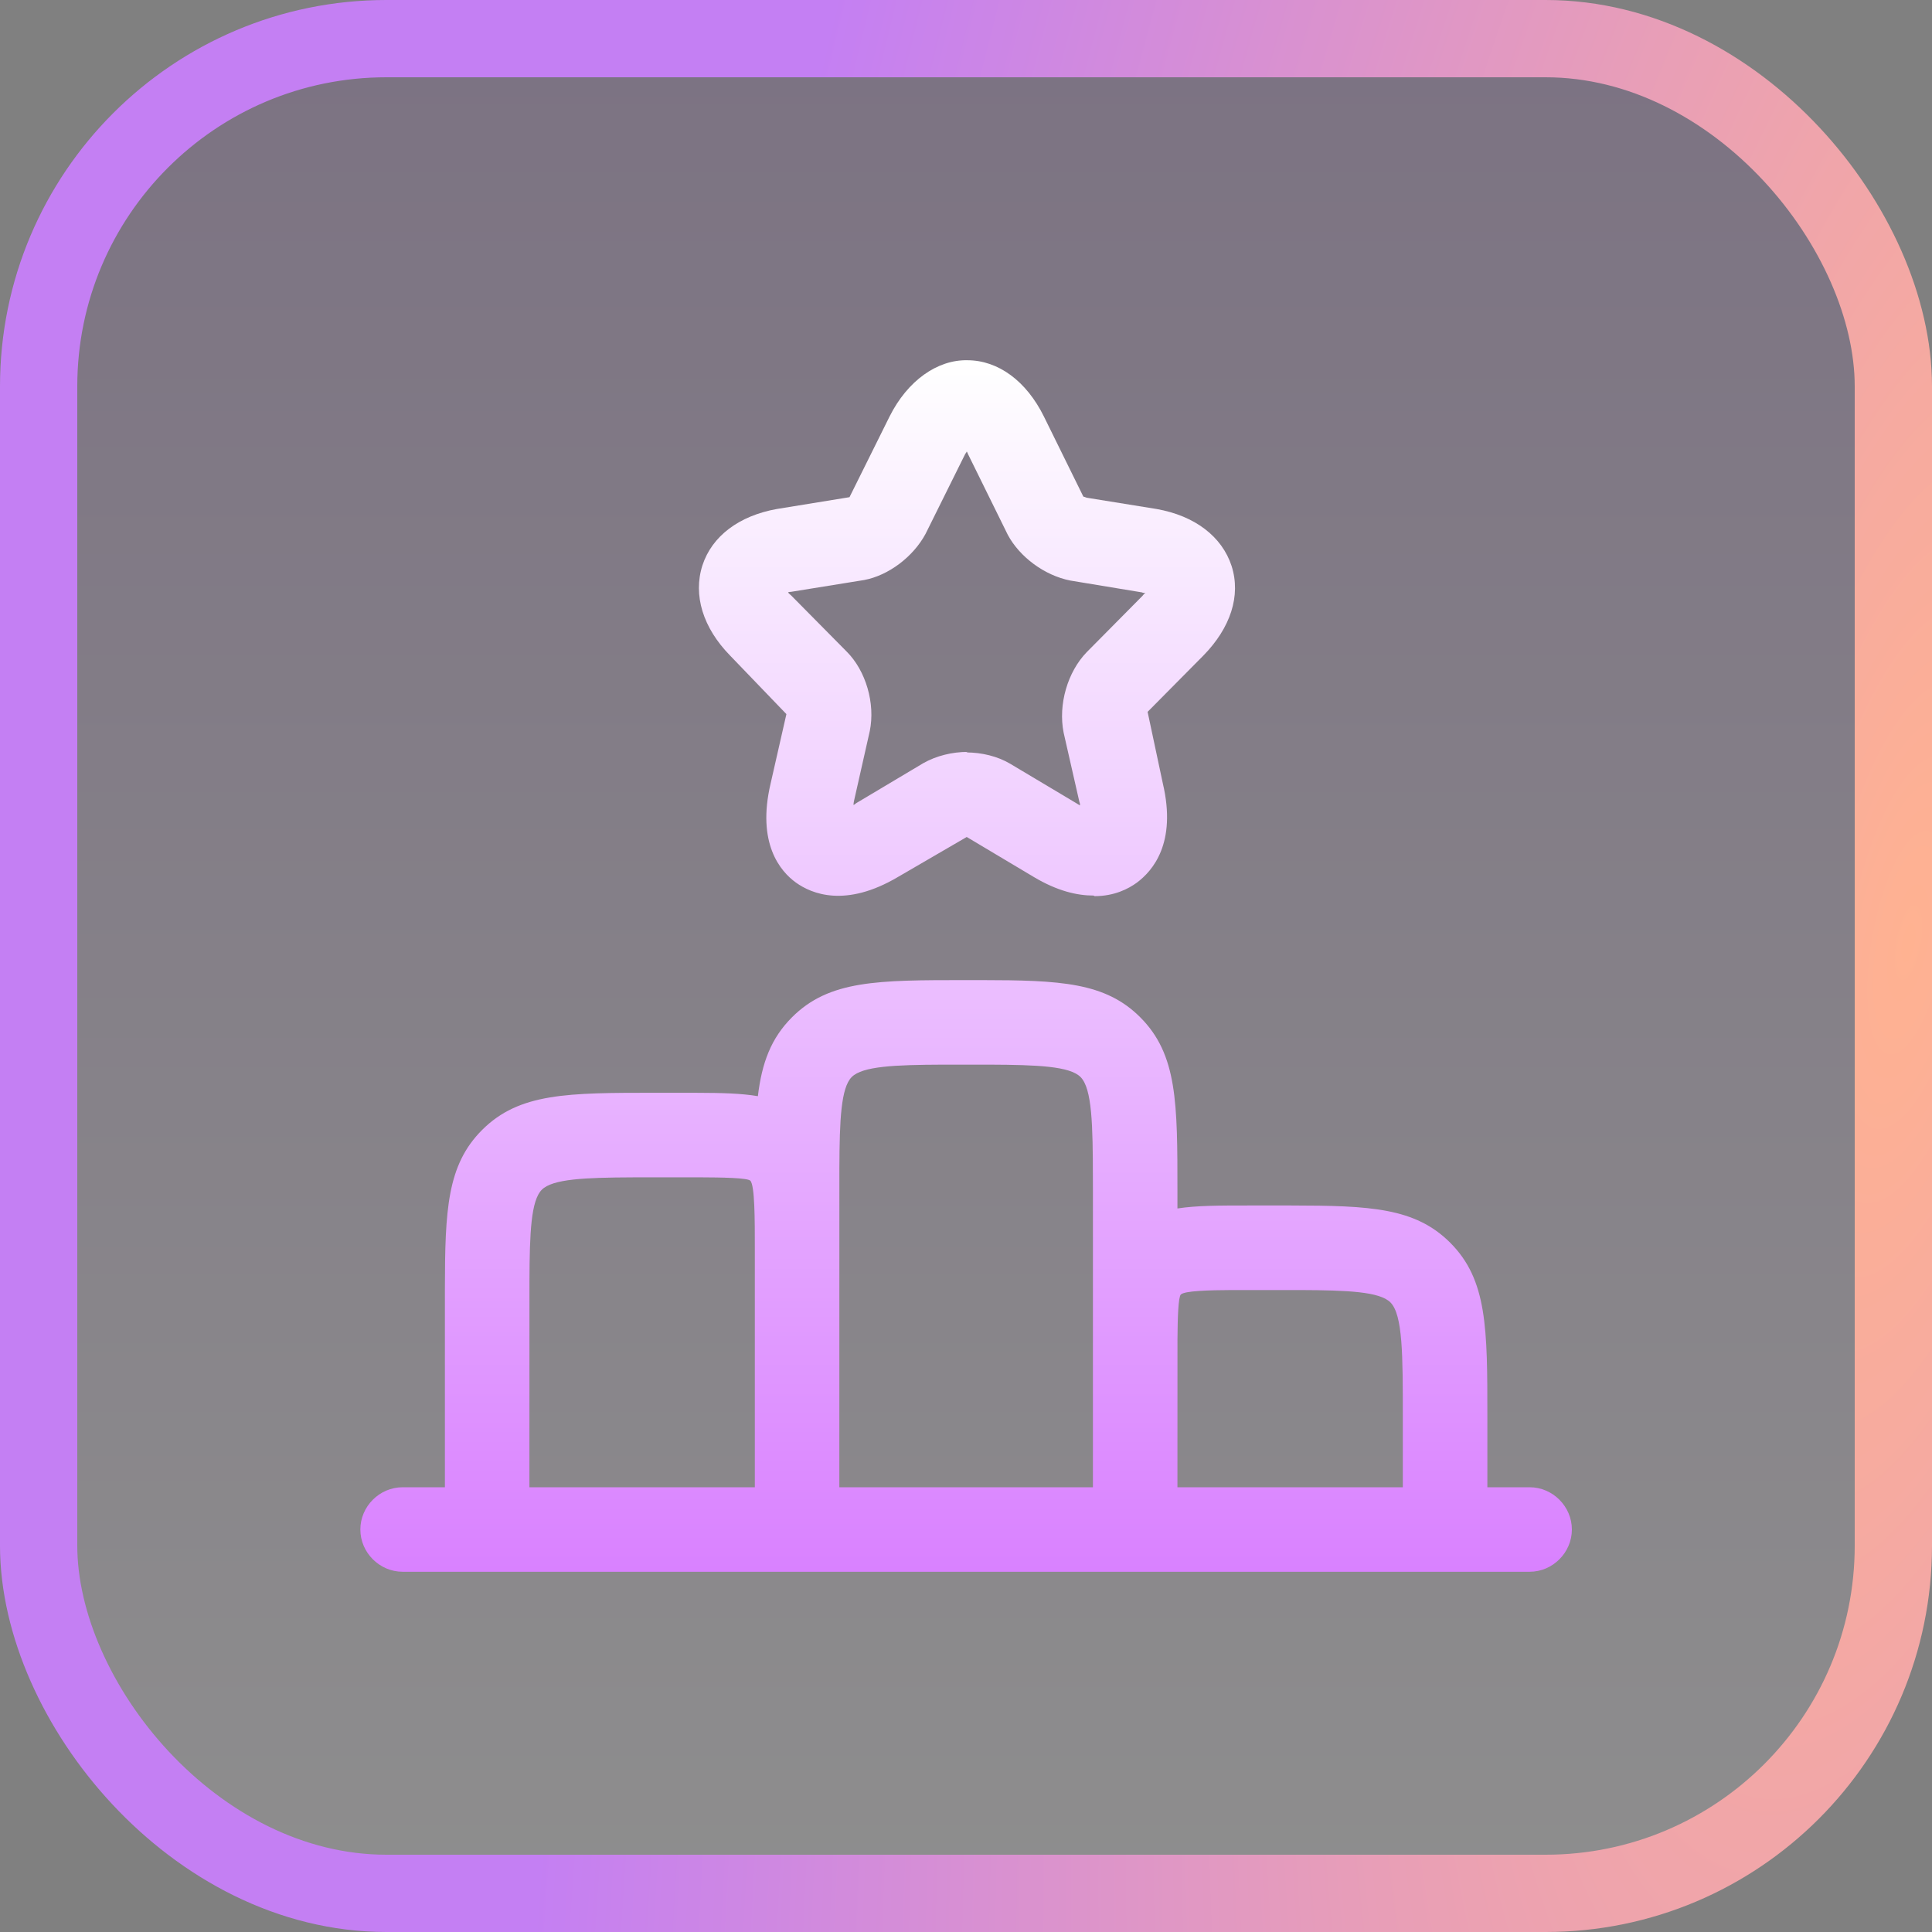 <svg xmlns="http://www.w3.org/2000/svg" fill="none" viewBox="0 0 50 50" height="50" width="50">
<rect x="0" y="0" width="50" height="50" fill="#808080" stroke="none"/>
<rect fill-opacity="0.11" fill="url(#paint0_linear_653_9956)" rx="9" height="48" width="48" y="1" x="1"></rect>
<rect stroke-width="2" stroke="url(#paint1_radial_653_9956)" rx="9" height="48" width="48" y="1" x="1"></rect>
<path fill="url(#paint2_linear_653_9956)" d="M25.397 25.365C27.439 25.368 28.604 25.421 29.509 26.327C30.472 27.29 30.472 28.544 30.472 30.834L30.472 31.275C30.976 31.198 31.567 31.198 32.295 31.198L33.417 31.198C35.46 31.201 36.624 31.255 37.53 32.16C38.493 33.123 38.493 34.377 38.493 36.667L38.493 38.49L39.587 38.49C40.184 38.49 40.68 38.986 40.68 39.584C40.68 40.181 40.184 40.677 39.587 40.677L10.42 40.677C9.822 40.677 9.326 40.181 9.326 39.584C9.326 38.986 9.822 38.49 10.42 38.49L11.514 38.49L11.514 33.357C11.517 31.314 11.57 30.15 12.476 29.244C13.439 28.281 14.693 28.281 16.982 28.281L18.083 28.282C18.683 28.284 19.182 28.296 19.614 28.369C19.717 27.506 19.954 26.87 20.497 26.327C21.459 25.365 22.714 25.365 25.003 25.365L25.397 25.365ZM25.61 27.553L24.396 27.553C23.146 27.558 22.321 27.595 22.043 27.873C21.765 28.151 21.728 28.977 21.723 30.227L21.722 38.49L28.285 38.49L28.285 30.834L28.284 30.523C28.283 29.107 28.263 28.172 27.964 27.873C27.686 27.595 26.86 27.558 25.61 27.553ZM33.631 33.386L31.891 33.386C31.277 33.389 30.655 33.407 30.56 33.502C30.494 33.568 30.477 34.093 30.473 34.653L30.472 38.49L36.305 38.49L36.305 36.667C36.305 35.077 36.305 34.027 35.984 33.706C35.707 33.428 34.881 33.391 33.631 33.386ZM18.08 30.469L16.375 30.47C15.126 30.475 14.3 30.512 14.022 30.79C13.744 31.068 13.707 31.893 13.702 33.144L13.701 38.49L19.535 38.49L19.535 32.29C19.535 31.576 19.535 30.673 19.418 30.556C19.345 30.483 18.705 30.471 18.08 30.469ZM25.033 9.323C25.835 9.323 26.564 9.863 27.017 10.781L28.037 12.852C28.037 12.852 28.096 12.867 28.125 12.881L29.933 13.173C30.925 13.348 31.625 13.888 31.873 14.646C32.121 15.419 31.844 16.25 31.144 16.965L29.7 18.423L30.094 20.275C30.458 21.821 29.831 22.536 29.423 22.842C29.204 23.002 28.839 23.192 28.329 23.192L28.3 23.177C27.877 23.177 27.366 23.061 26.754 22.696L25.019 21.661L23.239 22.696C21.883 23.498 21.008 23.134 20.6 22.842C20.192 22.55 19.579 21.821 19.944 20.275L20.352 18.481L18.894 16.965C18.194 16.25 17.931 15.404 18.179 14.631C18.427 13.873 19.127 13.348 20.104 13.173L21.985 12.867L23.021 10.781C23.487 9.848 24.26 9.308 25.033 9.323ZM25.019 11.685C25.019 11.694 25.009 11.707 24.999 11.722C24.99 11.734 24.981 11.745 24.975 11.758L23.954 13.815C23.633 14.413 22.991 14.894 22.364 15.011L20.469 15.317C20.469 15.317 20.41 15.317 20.396 15.331C20.405 15.35 20.421 15.363 20.438 15.378C20.448 15.385 20.458 15.394 20.469 15.404L21.912 16.863C22.408 17.358 22.656 18.204 22.51 18.919L22.102 20.727C22.102 20.727 22.087 20.8 22.087 20.829C22.105 20.829 22.117 20.819 22.131 20.807C22.14 20.8 22.149 20.791 22.16 20.785L23.896 19.75C24.231 19.561 24.639 19.459 25.048 19.459L25.004 19.473C25.412 19.473 25.821 19.575 26.142 19.765L27.877 20.8C27.877 20.8 27.921 20.829 27.95 20.844C27.95 20.815 27.95 20.786 27.935 20.756L27.527 18.963C27.381 18.233 27.629 17.388 28.125 16.877L29.569 15.419C29.569 15.419 29.613 15.361 29.642 15.346C29.613 15.346 29.583 15.346 29.554 15.331L27.702 15.025C27.031 14.894 26.389 14.413 26.083 13.844L25.048 11.744C25.048 11.744 25.033 11.7 25.019 11.685Z" clip-rule="evenodd" fill-rule="evenodd"></path>
<defs>
<linearGradient gradientUnits="userSpaceOnUse" y2="50" x2="25" y1="0" x1="25" id="paint0_linear_653_9956">
<stop stop-color="#570092"></stop>
<stop stop-color="white" offset="1"></stop>
</linearGradient>
<radialGradient gradientTransform="translate(49.287 25) rotate(-169.515) scale(32.222 102.23)" gradientUnits="userSpaceOnUse" r="1" cy="0" cx="0" id="paint1_radial_653_9956">
<stop stop-color="#FFB291"></stop>
<stop stop-color="#C47FF3" offset="1"></stop>
</radialGradient>
<linearGradient gradientUnits="userSpaceOnUse" y2="40.677" x2="25.003" y1="9.323" x1="25.003" id="paint2_linear_653_9956">
<stop stop-color="white"></stop>
<stop stop-color="#D981FF" offset="1"></stop>
</linearGradient>
</defs>
</svg>
